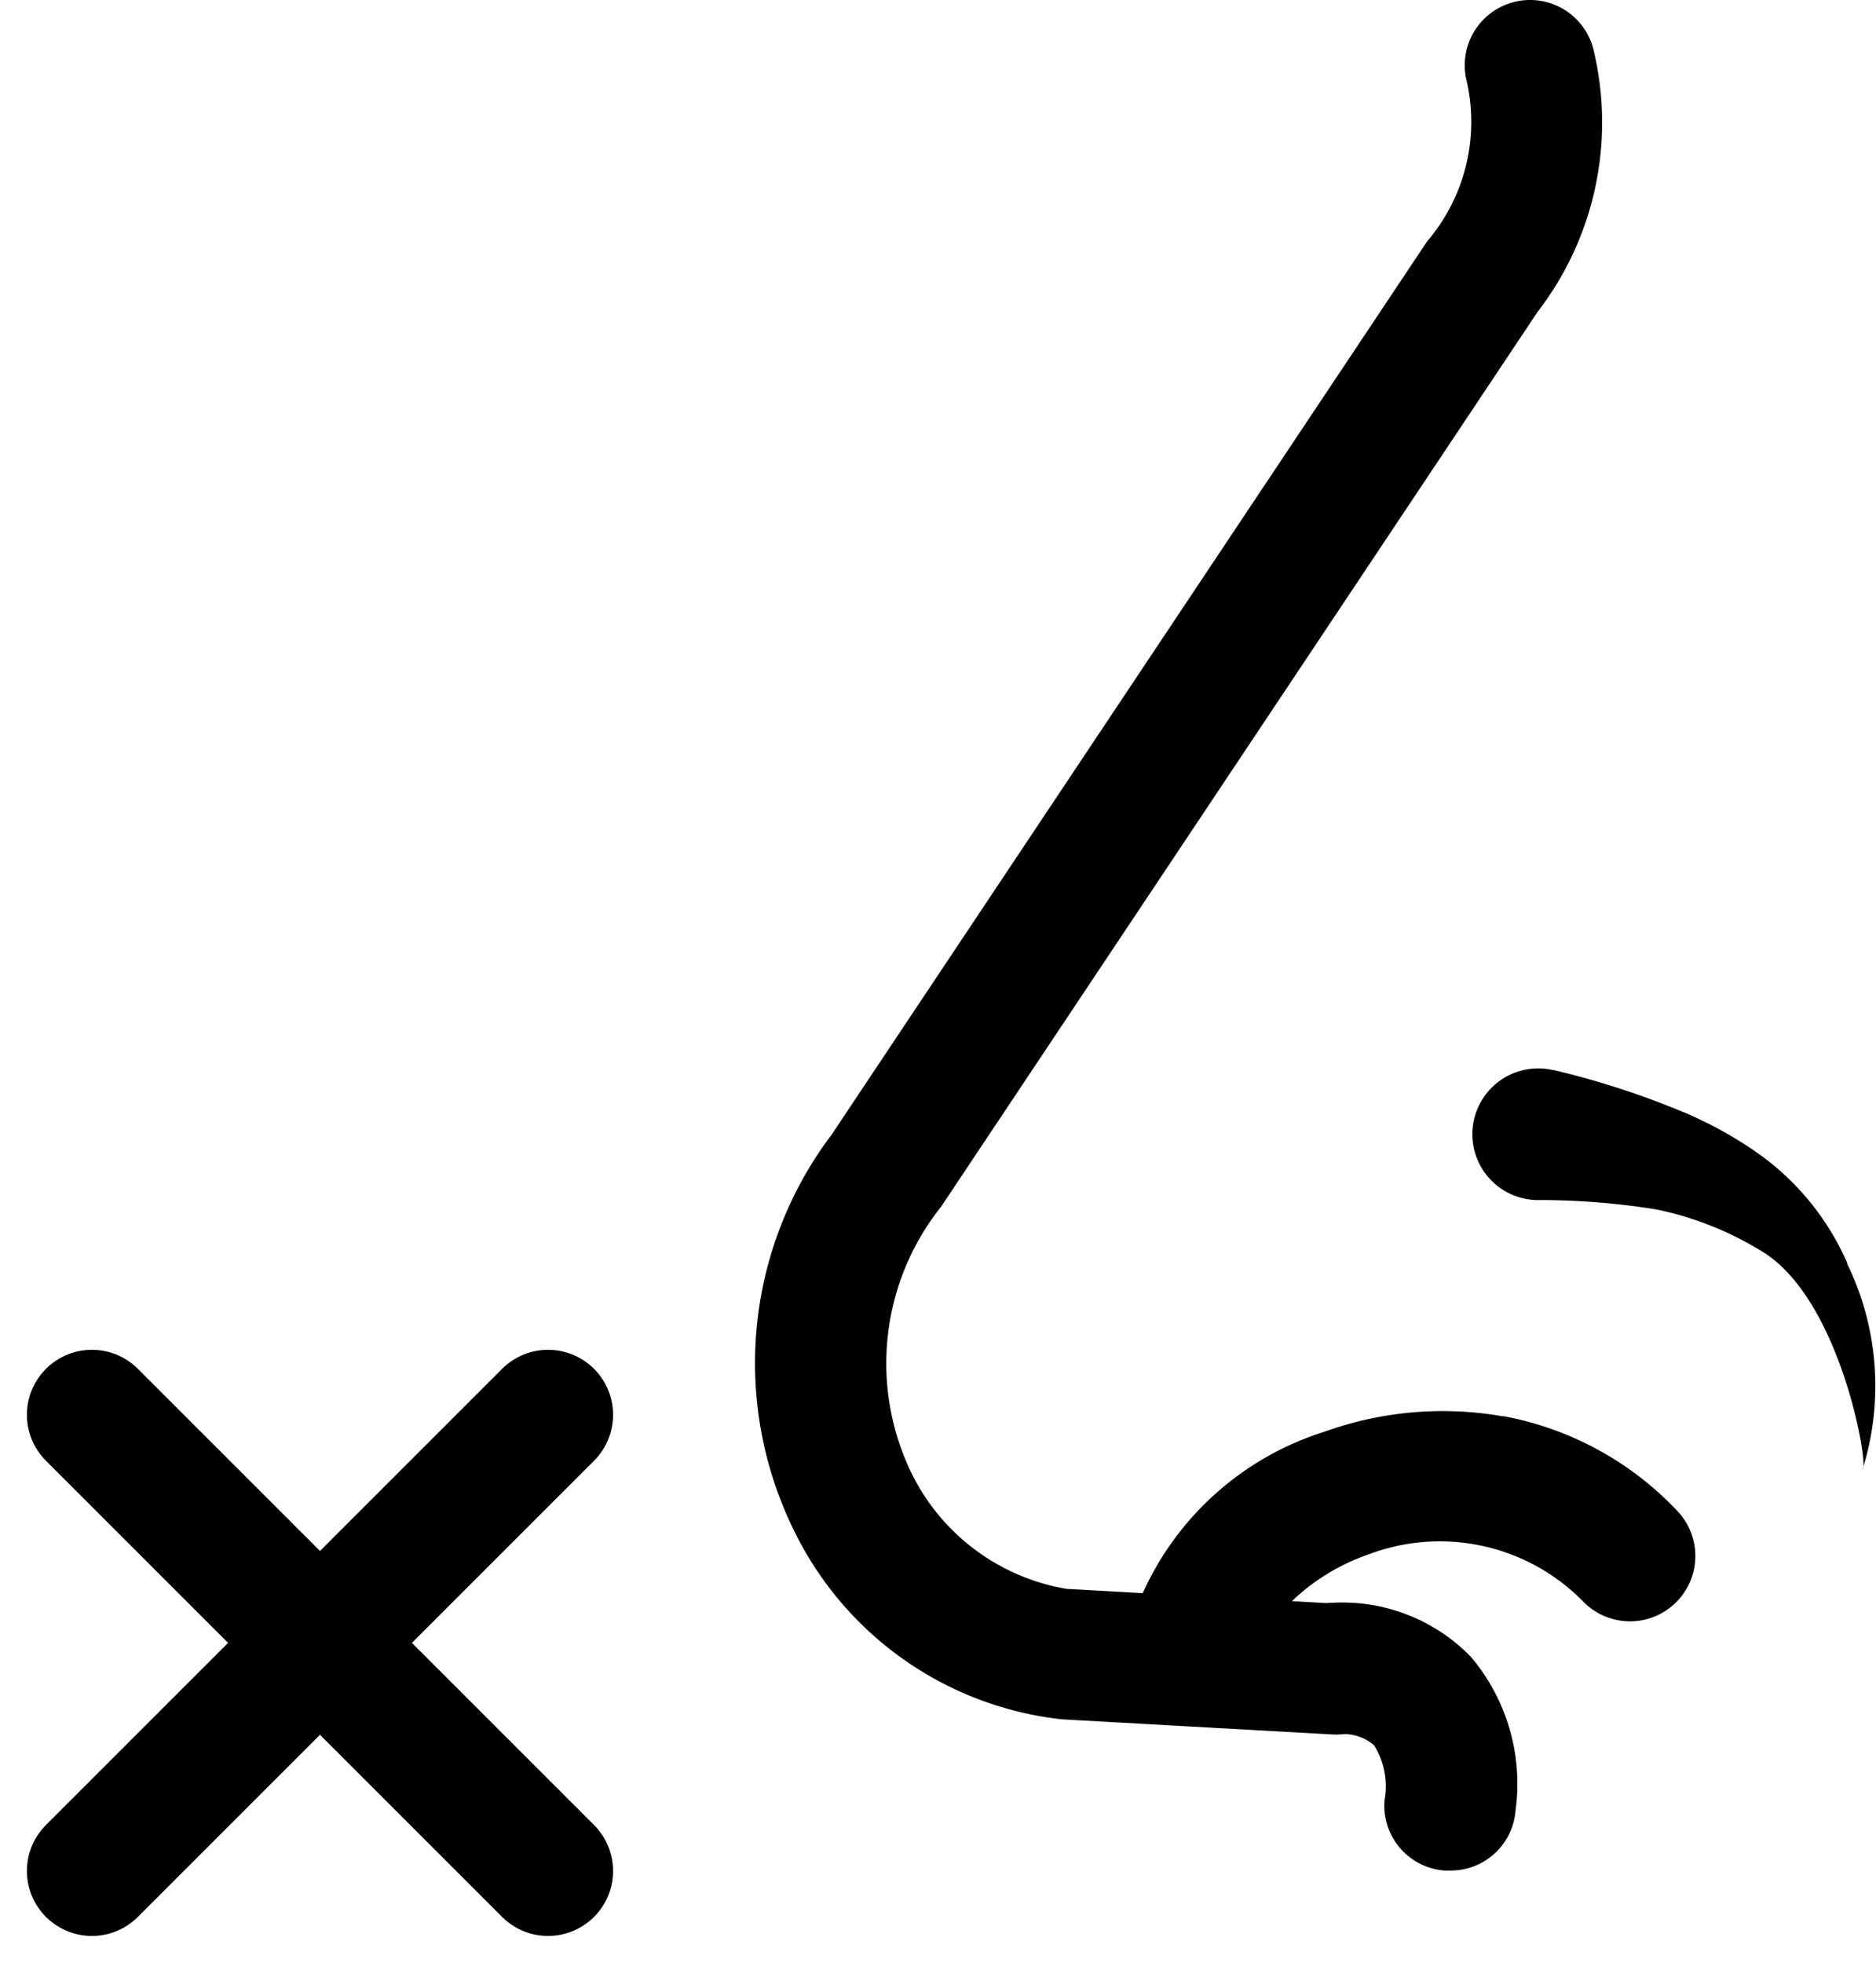<?xml version="1.0" encoding="UTF-8"?> <svg xmlns="http://www.w3.org/2000/svg" width="28.862" height="30.199" viewBox="0 0 28.862 30.199"> <g id="Group_36" data-name="Group 36" transform="translate(-9486.086 -5996.175)"> <g id="noun-smell-1512570" transform="translate(9427.09 5989.954)"> <path id="Path_198" data-name="Path 198" d="M336.435,28.012a5.363,5.363,0,0,0-2.743.235,4.566,4.566,0,0,0-2.8,2.485l-1.136-.064h-.025a3.264,3.264,0,0,1-2.4-1.789,3.868,3.868,0,0,1,.459-4.093l9.16-13.742.015-.023a4.774,4.774,0,0,0,.871-3.995,1.005,1.005,0,0,0-1.97.4,2.832,2.832,0,0,1-.6,2.51l-9.156,13.735-.006.009a5.832,5.832,0,0,0-.559,6.126,5.217,5.217,0,0,0,4.1,2.867l4.181.234.057,0a1.018,1.018,0,0,0,.117-.007.717.717,0,0,1,.45.172,1.182,1.182,0,0,1,.163.84A1,1,0,0,0,335.542,35c.029,0,.057,0,.085,0a1,1,0,0,0,1-.921,3.025,3.025,0,0,0-.687-2.368,2.757,2.757,0,0,0-2.124-.831.982.982,0,0,0-.1.005l-.529-.03a3.21,3.21,0,0,1,1.174-.717,3.089,3.089,0,0,1,3.3.716,1.005,1.005,0,1,0,1.455-1.387,4.9,4.9,0,0,0-2.682-1.459Z" transform="translate(-254.315 0)"></path> <path id="Path_199" data-name="Path 199" d="M641.089,424.98l-.014.033C641.082,425.014,641.086,425,641.089,424.98Z" transform="translate(-553.422 -396.199)"></path> <path id="Path_200" data-name="Path 200" d="M535.135,314.2a4.058,4.058,0,0,0-1.461-1.747,6.147,6.147,0,0,0-1-.548,12.9,12.9,0,0,0-2.055-.672l-.012,0a1.013,1.013,0,1,0-.257,2,11.31,11.31,0,0,1,1.852.145,5,5,0,0,1,1.588.625c1.17.667,1.625,3.027,1.594,3.333a4.3,4.3,0,0,0-.252-3.129Z" transform="translate(-447.72 -288.549)"></path> </g> <line id="Line_8" data-name="Line 8" x2="7.018" y2="7.018" transform="translate(9487.5 6017.942)" fill="none" stroke="#000" stroke-linecap="round" stroke-width="2"></line> <line id="Line_9" data-name="Line 9" x1="7.018" y2="7.018" transform="translate(9487.5 6017.942)" fill="none" stroke="#000" stroke-linecap="round" stroke-width="2"></line> </g> </svg> 